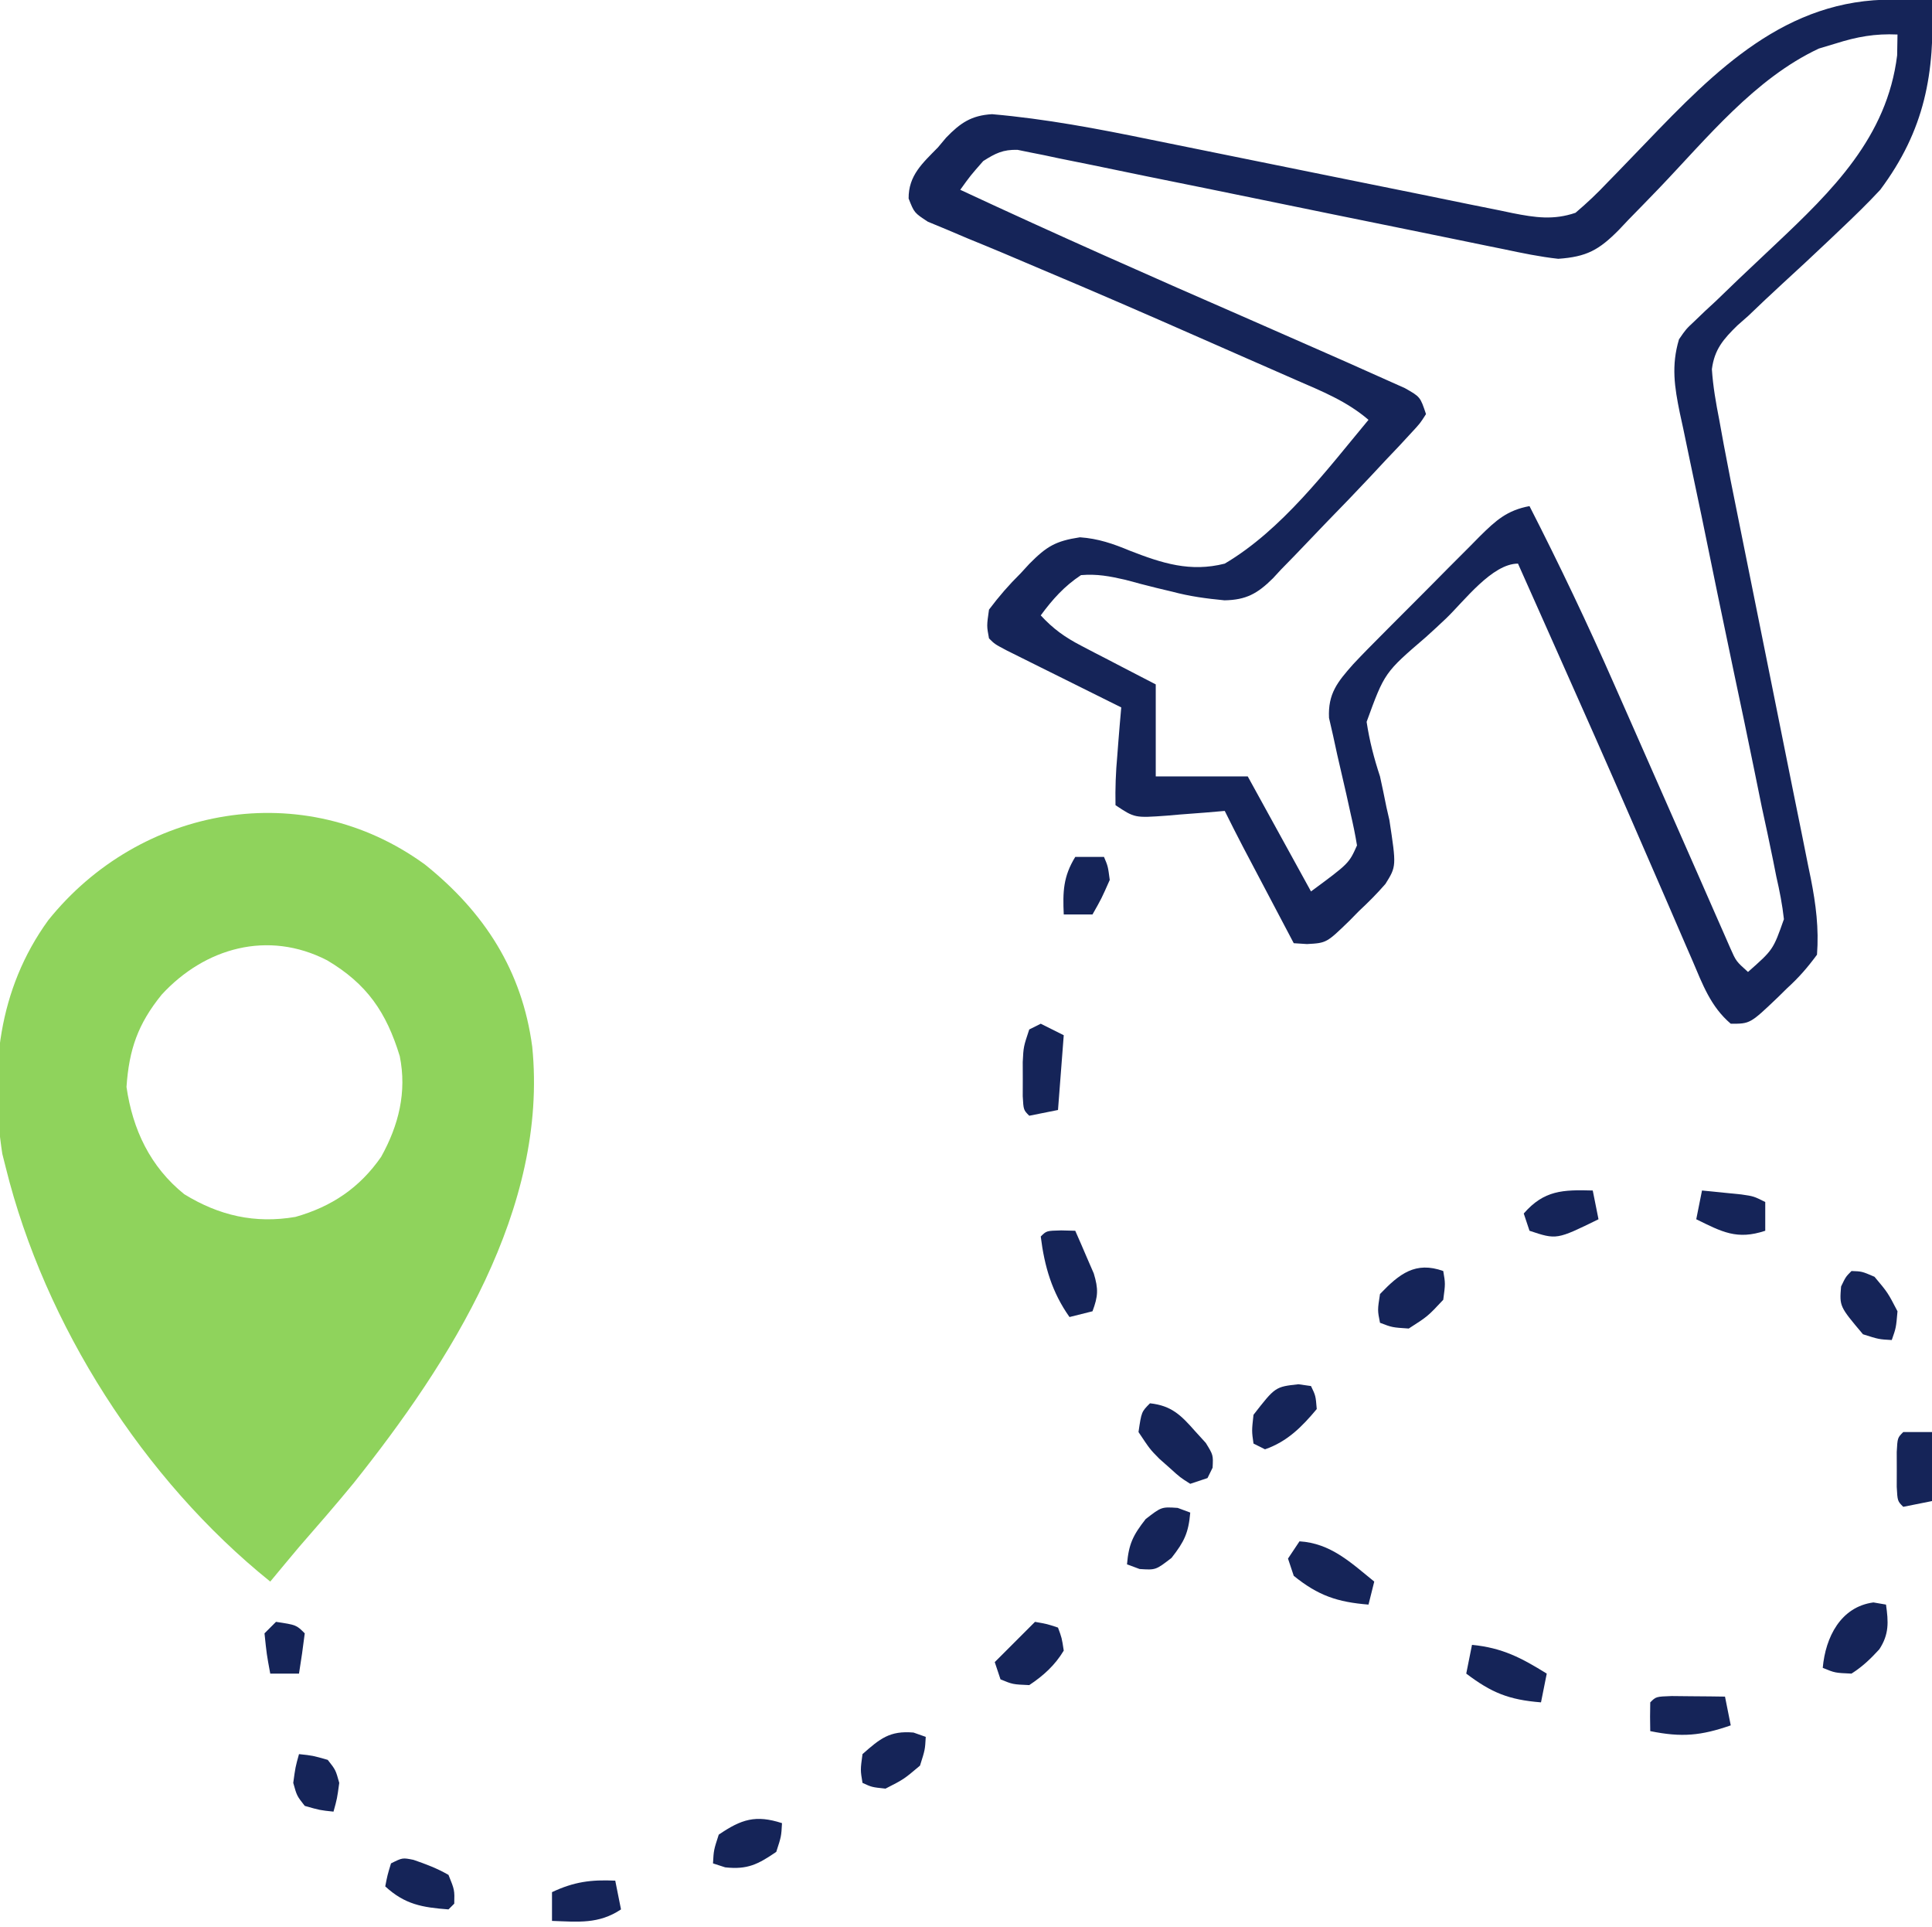 <?xml version="1.0" encoding="UTF-8"?>
<svg xmlns="http://www.w3.org/2000/svg" version="1.1" width="336" height="335">
  <path d="M0 0 C10.331 8.281 16.891 18.452 18.648 31.672 C21.459 59.777 4.391 86.497 -12.442 107.586 C-15.528 111.344 -18.716 115.009 -21.914 118.672 C-23.591 120.664 -25.253 122.667 -26.914 124.672 C-48.928 106.965 -66.133 80.061 -72.914 52.672 C-73.111 51.889 -73.309 51.107 -73.512 50.301 C-75.723 35.853 -74.26 21.749 -65.535 9.695 C-49.58 -10.219 -21.124 -15.405 0 0 Z M-45.789 22.609 C-49.907 27.682 -51.469 32.109 -51.914 38.672 C-50.84 46.073 -47.799 52.544 -41.871 57.316 C-35.81 61.039 -29.573 62.473 -22.527 61.262 C-16.235 59.478 -11.372 56.214 -7.629 50.82 C-4.574 45.323 -3.131 39.547 -4.391 33.312 C-6.729 25.654 -10.108 20.747 -17.012 16.652 C-27.335 11.332 -38.325 14.501 -45.789 22.609 Z " fill="#8fd35c" transform="translate(73.914,150.328)"></path>
  <path d="M0 0 C1.895 0.014 1.895 0.014 3.828 0.027 C4.792 0.039 5.757 0.051 6.75 0.062 C7.29 12.827 5.487 22.689 -2.25 33.062 C-4.482 35.47 -6.833 37.737 -9.215 39.996 C-9.855 40.605 -10.496 41.214 -11.155 41.842 C-13.84 44.379 -16.534 46.905 -19.265 49.392 C-21.276 51.233 -23.246 53.11 -25.215 54.996 C-25.836 55.542 -26.456 56.088 -27.096 56.651 C-29.531 59.027 -31.092 60.824 -31.531 64.261 C-31.334 67.266 -30.83 70.106 -30.25 73.062 C-29.992 74.478 -29.734 75.893 -29.477 77.308 C-28.693 81.527 -27.852 85.733 -26.996 89.938 C-26.423 92.755 -25.858 95.572 -25.294 98.39 C-23.895 105.381 -22.485 112.369 -21.072 119.357 C-19.875 125.283 -18.683 131.21 -17.498 137.139 C-16.943 139.907 -16.38 142.673 -15.816 145.44 C-15.475 147.142 -15.135 148.845 -14.795 150.548 C-14.637 151.31 -14.48 152.071 -14.318 152.856 C-13.439 157.31 -12.906 161.5 -13.25 166.062 C-14.971 168.383 -16.411 170.035 -18.5 171.938 C-18.991 172.422 -19.482 172.907 -19.988 173.406 C-24.881 178.077 -24.881 178.077 -28.25 178.062 C-31.746 175.091 -33.155 171.196 -34.918 167.066 C-35.446 165.853 -35.446 165.853 -35.986 164.614 C-37.143 161.954 -38.29 159.289 -39.438 156.625 C-40.641 153.852 -41.847 151.08 -43.054 148.308 C-43.879 146.41 -44.704 144.511 -45.528 142.613 C-49.753 132.883 -54.058 123.189 -58.375 113.5 C-59.075 111.928 -59.774 110.357 -60.473 108.785 C-62.065 105.211 -63.657 101.636 -65.25 98.062 C-69.746 98.062 -74.599 104.56 -77.765 107.602 C-78.914 108.693 -80.078 109.769 -81.257 110.828 C-88.455 117.012 -88.455 117.012 -91.577 125.575 C-91.074 128.898 -90.299 131.875 -89.25 135.062 C-88.857 136.85 -88.478 138.641 -88.125 140.438 C-87.957 141.167 -87.79 141.897 -87.617 142.648 C-86.394 150.687 -86.394 150.687 -88.298 153.747 C-89.762 155.443 -91.301 156.971 -92.938 158.5 C-93.468 159.041 -93.998 159.582 -94.545 160.139 C-98.548 164.024 -98.548 164.024 -101.945 164.211 C-102.705 164.162 -103.466 164.113 -104.25 164.062 C-105.876 160.98 -107.5 157.896 -109.125 154.812 C-109.585 153.94 -110.045 153.067 -110.52 152.168 C-111.187 150.901 -111.187 150.901 -111.867 149.609 C-112.276 148.834 -112.684 148.059 -113.105 147.261 C-114.176 145.205 -115.22 143.139 -116.25 141.062 C-117.93 141.206 -117.93 141.206 -119.645 141.352 C-121.117 141.464 -122.59 141.576 -124.062 141.688 C-124.8 141.752 -125.538 141.816 -126.299 141.883 C-131.91 142.289 -131.91 142.289 -135.25 140.062 C-135.306 137.097 -135.207 134.374 -134.938 131.438 C-134.876 130.636 -134.815 129.834 -134.752 129.008 C-134.599 127.025 -134.426 125.044 -134.25 123.062 C-134.911 122.735 -135.572 122.407 -136.254 122.069 C-139.233 120.589 -142.21 119.107 -145.188 117.625 C-146.749 116.851 -146.749 116.851 -148.342 116.061 C-149.331 115.567 -150.321 115.074 -151.34 114.566 C-152.256 114.111 -153.173 113.655 -154.117 113.186 C-156.25 112.062 -156.25 112.062 -157.25 111.062 C-157.656 108.895 -157.656 108.895 -157.25 106.062 C-155.478 103.709 -153.821 101.799 -151.75 99.75 C-151.245 99.2 -150.739 98.65 -150.219 98.084 C-147.249 95.095 -145.718 94.133 -141.434 93.484 C-138.248 93.707 -135.691 94.596 -132.754 95.816 C-127.138 98.006 -122.244 99.585 -116.25 98.062 C-106.32 92.206 -98.532 81.817 -91.25 73.062 C-95.034 69.811 -99.394 68.073 -103.922 66.105 C-104.785 65.726 -105.648 65.346 -106.538 64.954 C-108.393 64.139 -110.249 63.326 -112.107 62.514 C-115.013 61.244 -117.916 59.966 -120.818 58.685 C-129.91 54.679 -139.019 50.72 -148.18 46.871 C-150.384 45.937 -152.589 45.001 -154.793 44.064 C-156.844 43.201 -158.903 42.358 -160.964 41.516 C-162.198 40.994 -163.431 40.47 -164.664 39.945 C-166.257 39.286 -166.257 39.286 -167.881 38.614 C-170.25 37.062 -170.25 37.062 -171.229 34.579 C-171.263 30.546 -168.786 28.414 -166.125 25.688 C-165.657 25.129 -165.189 24.571 -164.707 23.996 C-162.247 21.448 -160.322 20.125 -156.722 19.916 C-147.371 20.729 -138.288 22.457 -129.101 24.347 C-126.286 24.926 -123.469 25.494 -120.651 26.06 C-113.666 27.465 -106.684 28.886 -99.702 30.309 C-93.772 31.518 -87.84 32.719 -81.906 33.909 C-79.134 34.468 -76.365 35.039 -73.595 35.61 C-71.899 35.951 -70.202 36.291 -68.506 36.631 C-67.74 36.792 -66.974 36.953 -66.185 37.119 C-62.263 37.892 -59.078 38.366 -55.25 37.062 C-53.222 35.34 -51.458 33.667 -49.645 31.742 C-49.12 31.205 -48.596 30.668 -48.056 30.115 C-46.382 28.399 -44.721 26.67 -43.062 24.938 C-30.913 12.28 -18.636 -0.173 0 0 Z M-10 7.625 C-10.964 7.915 -11.928 8.205 -12.922 8.504 C-24.067 13.723 -32.373 24.085 -40.756 32.836 C-42.518 34.67 -44.295 36.488 -46.074 38.305 C-46.606 38.868 -47.137 39.432 -47.684 40.012 C-51.181 43.556 -53.325 44.713 -58.25 45.062 C-61.438 44.712 -64.544 44.065 -67.68 43.4 C-68.611 43.212 -69.542 43.023 -70.501 42.829 C-72.515 42.42 -74.528 42.006 -76.541 41.588 C-79.725 40.928 -82.911 40.28 -86.098 39.637 C-94.009 38.037 -101.917 36.417 -109.823 34.791 C-116.511 33.416 -123.201 32.052 -129.895 30.703 C-133.037 30.065 -136.175 29.412 -139.314 28.758 C-141.235 28.37 -143.157 27.982 -145.079 27.595 C-145.952 27.409 -146.826 27.223 -147.727 27.031 C-148.531 26.872 -149.336 26.713 -150.165 26.55 C-150.861 26.407 -151.558 26.264 -152.275 26.116 C-154.813 26.047 -156.119 26.712 -158.25 28.062 C-160.478 30.597 -160.478 30.597 -162.25 33.062 C-145.589 40.833 -128.785 48.257 -111.934 55.603 C-107.809 57.403 -103.689 59.213 -99.573 61.034 C-98.031 61.717 -96.487 62.397 -94.942 63.075 C-92.812 64.013 -90.688 64.965 -88.566 65.922 C-86.765 66.726 -86.765 66.726 -84.928 67.546 C-82.25 69.062 -82.25 69.062 -81.25 72.062 C-82.264 73.666 -82.264 73.666 -83.941 75.469 C-84.591 76.173 -85.241 76.876 -85.911 77.602 C-86.683 78.414 -87.455 79.226 -88.25 80.062 C-89.142 81.019 -90.034 81.975 -90.953 82.961 C-93.468 85.645 -96.021 88.29 -98.593 90.92 C-99.662 92.021 -100.724 93.131 -101.777 94.248 C-103.321 95.883 -104.889 97.49 -106.465 99.094 C-107.157 99.844 -107.157 99.844 -107.864 100.609 C-110.569 103.298 -112.555 104.377 -116.291 104.443 C-119.46 104.138 -122.316 103.76 -125.379 102.941 C-126.269 102.729 -127.159 102.517 -128.076 102.299 C-129.911 101.847 -131.739 101.37 -133.561 100.869 C-136.281 100.248 -138.465 99.829 -141.25 100.062 C-144.155 101.987 -146.196 104.265 -148.25 107.062 C-146.105 109.396 -144.047 110.867 -141.238 112.324 C-140.481 112.721 -139.724 113.117 -138.943 113.525 C-138.158 113.93 -137.372 114.334 -136.562 114.75 C-135.367 115.374 -135.367 115.374 -134.146 116.01 C-132.184 117.032 -130.217 118.048 -128.25 119.062 C-128.25 124.343 -128.25 129.623 -128.25 135.062 C-122.97 135.062 -117.69 135.062 -112.25 135.062 C-108.62 141.662 -104.99 148.262 -101.25 155.062 C-94.654 150.194 -94.654 150.194 -93.25 147.062 C-93.546 145.22 -93.929 143.392 -94.352 141.574 C-94.594 140.475 -94.836 139.376 -95.086 138.244 C-95.61 135.924 -96.144 133.606 -96.688 131.291 C-96.927 130.188 -97.167 129.085 -97.414 127.949 C-97.646 126.941 -97.877 125.932 -98.116 124.893 C-98.316 120.672 -96.656 118.652 -93.919 115.559 C-92.302 113.833 -90.646 112.155 -88.973 110.484 C-88.365 109.872 -87.757 109.26 -87.131 108.63 C-85.85 107.343 -84.566 106.059 -83.281 104.777 C-81.314 102.814 -79.361 100.837 -77.408 98.859 C-76.16 97.609 -74.91 96.359 -73.66 95.109 C-73.078 94.518 -72.495 93.926 -71.895 93.317 C-69.083 90.536 -67.146 88.787 -63.25 88.062 C-58.025 98.288 -53.112 108.605 -48.492 119.117 C-47.472 121.438 -46.447 123.756 -45.421 126.074 C-42.433 132.829 -39.457 139.589 -36.487 146.353 C-35.642 148.275 -34.796 150.197 -33.948 152.118 C-32.921 154.448 -31.898 156.78 -30.88 159.115 C-30.201 160.655 -30.201 160.655 -29.508 162.227 C-29.117 163.118 -28.727 164.01 -28.325 164.928 C-27.32 167.202 -27.32 167.202 -25.25 169.062 C-20.877 165.202 -20.877 165.202 -19.003 159.884 C-19.282 157.351 -19.757 154.942 -20.329 152.459 C-20.608 151.053 -20.608 151.053 -20.893 149.618 C-21.514 146.528 -22.185 143.451 -22.855 140.371 C-23.296 138.221 -23.733 136.071 -24.166 133.92 C-25.315 128.262 -26.504 122.613 -27.704 116.966 C-29.617 107.926 -31.468 98.873 -33.32 89.821 C-33.972 86.662 -34.641 83.507 -35.313 80.352 C-35.717 78.414 -36.121 76.475 -36.524 74.537 C-36.715 73.662 -36.906 72.788 -37.102 71.887 C-38.036 67.338 -38.613 63.62 -37.25 59.062 C-36.038 57.296 -36.038 57.296 -34.494 55.85 C-33.916 55.295 -33.338 54.74 -32.742 54.168 C-32.113 53.587 -31.484 53.005 -30.836 52.406 C-29.504 51.123 -28.172 49.839 -26.84 48.555 C-24.746 46.566 -22.647 44.583 -20.541 42.606 C-10.619 33.251 -1.069 23.93 0.688 9.688 C0.708 8.491 0.729 7.295 0.75 6.062 C-3.155 5.884 -6.278 6.448 -10 7.625 Z " fill="#152458" transform="translate(329.25,-0.062)"></path>
  <path d="M0 0 C3.735 0.408 5.383 2.056 7.812 4.812 C8.438 5.5 9.063 6.187 9.707 6.895 C11 9 11 9 10.887 11.199 C10.594 11.793 10.301 12.388 10 13 C9.01 13.33 8.02 13.66 7 14 C5.246 12.891 5.246 12.891 3.438 11.25 C2.838 10.719 2.239 10.188 1.621 9.641 C0 8 0 8 -2 5 C-1.483 1.483 -1.483 1.483 0 0 Z " fill="#152458" transform="translate(200,244)"></path>
  <path d="M0 0 C1.207 0.031 1.207 0.031 2.438 0.062 C3.139 1.64 3.823 3.225 4.5 4.812 C4.883 5.694 5.266 6.576 5.66 7.484 C6.484 10.215 6.415 11.432 5.438 14.062 C4.117 14.393 2.797 14.723 1.438 15.062 C-1.611 10.766 -2.92 6.248 -3.562 1.062 C-2.562 0.062 -2.562 0.062 0 0 Z " fill="#152458" transform="translate(184.562,213.938)"></path>
  <path d="M0 0 C5.442 0.34 8.937 3.703 13 7 C12.67 8.32 12.34 9.64 12 11 C6.585 10.567 3.242 9.434 -1 6 C-1.33 5.01 -1.66 4.02 -2 3 C-1.34 2.01 -0.68 1.02 0 0 Z " fill="#152458" transform="translate(226,268)"></path>
  <path d="M0 0 C1.32 0.66 2.64 1.32 4 2 C3.67 6.29 3.34 10.58 3 15 C1.35 15.33 -0.3 15.66 -2 16 C-3 15 -3 15 -3.133 12.602 C-3.13 11.619 -3.128 10.637 -3.125 9.625 C-3.128 8.648 -3.13 7.671 -3.133 6.664 C-3 4 -3 4 -2 1 C-1.34 0.67 -0.68 0.34 0 0 Z " fill="#152458" transform="translate(181,178)"></path>
  <path d="M0 0 C5.281 0.515 8.572 2.255 13 5 C12.67 6.65 12.34 8.3 12 10 C6.375 9.55 3.385 8.316 -1 5 C-0.67 3.35 -0.34 1.7 0 0 Z " fill="#152458" transform="translate(256,286)"></path>
  <path d="M0 0 C1.653 0.017 1.653 0.017 3.34 0.035 C4.997 0.049 4.997 0.049 6.688 0.062 C7.542 0.074 8.397 0.086 9.277 0.098 C9.607 1.748 9.937 3.398 10.277 5.098 C5.112 6.89 1.767 7.218 -3.723 6.098 C-3.765 4.432 -3.763 2.764 -3.723 1.098 C-2.723 0.098 -2.723 0.098 0 0 Z " fill="#152458" transform="translate(290.723,294.902)"></path>
  <path d="M0 0 C0.722 0.124 1.444 0.247 2.188 0.375 C2.62 3.4 2.741 5.53 1.027 8.145 C-0.504 9.817 -1.897 11.159 -3.812 12.375 C-6.688 12.25 -6.688 12.25 -8.812 11.375 C-8.344 6.061 -5.697 0.76 0 0 Z " fill="#152458" transform="translate(325.812,278.625)"></path>
  <path d="M0 0 C2.125 0.375 2.125 0.375 4 1 C4.664 2.793 4.664 2.793 5 5 C3.483 7.537 1.457 9.371 -1 11 C-3.875 10.875 -3.875 10.875 -6 10 C-6.33 9.01 -6.66 8.02 -7 7 C-4.667 4.667 -2.333 2.333 0 0 Z " fill="#152458" transform="translate(180,282)"></path>
  <path d="M0 0 C0.375 2.188 0.375 2.188 0 5 C-2.688 7.875 -2.688 7.875 -6 10 C-8.875 9.812 -8.875 9.812 -11 9 C-11.438 6.812 -11.438 6.812 -11 4 C-7.631 0.482 -4.832 -1.732 0 0 Z " fill="#152458" transform="translate(251,221)"></path>
  <path d="M0 0 C1.812 0.062 1.812 0.062 4 1 C6.312 3.75 6.312 3.75 8 7 C7.75 9.875 7.75 9.875 7 12 C4.75 11.875 4.75 11.875 2 11 C-2.093 6.152 -2.093 6.152 -1.812 2.688 C-1 1 -1 1 0 0 Z " fill="#152458" transform="translate(322,221)"></path>
  <path d="M0 0 C0.722 0.268 1.444 0.536 2.188 0.812 C1.885 4.34 1.158 5.851 -1.062 8.688 C-3.812 10.812 -3.812 10.812 -6.625 10.625 C-7.347 10.357 -8.069 10.089 -8.812 9.812 C-8.51 6.285 -7.783 4.774 -5.562 1.938 C-2.812 -0.188 -2.812 -0.188 0 0 Z " fill="#152458" transform="translate(204.812,262.188)"></path>
  <path d="M0 0 C0.722 0.103 1.444 0.206 2.188 0.312 C3 2 3 2 3.188 4.312 C0.61 7.405 -1.954 9.982 -5.812 11.312 C-6.473 10.982 -7.133 10.652 -7.812 10.312 C-8.125 8.125 -8.125 8.125 -7.812 5.312 C-4.029 0.448 -4.029 0.448 0 0 Z " fill="#152458" transform="translate(225.812,240.688)"></path>
  <path d="M0 0 C-0.125 2.312 -0.125 2.312 -1 5 C-4.186 7.172 -6.006 8.108 -9.875 7.688 C-10.576 7.461 -11.277 7.234 -12 7 C-11.875 4.688 -11.875 4.688 -11 2 C-7.056 -0.689 -4.575 -1.48 0 0 Z " fill="#152458" transform="translate(136,317)"></path>
  <path d="M0 0 C0.33 1.65 0.66 3.3 1 5 C-6.286 8.571 -6.286 8.571 -11 7 C-11.33 6.01 -11.66 5.02 -12 4 C-8.472 -0.057 -5.193 -0.144 0 0 Z " fill="#152458" transform="translate(277,207)"></path>
  <path d="M0 0 C0.701 0.247 1.403 0.495 2.125 0.75 C2 3 2 3 1.125 5.75 C-1.688 8.125 -1.688 8.125 -4.875 9.75 C-7.25 9.5 -7.25 9.5 -8.875 8.75 C-9.25 6.5 -9.25 6.5 -8.875 3.75 C-5.826 1.056 -4.135 -0.36 0 0 Z " fill="#152458" transform="translate(158.875,301.25)"></path>
  <path d="M0 0 C1.65 0 3.3 0 5 0 C5 3.96 5 7.92 5 12 C3.35 12.33 1.7 12.66 0 13 C-1 12 -1 12 -1.133 9.531 C-1.13 8.531 -1.128 7.531 -1.125 6.5 C-1.128 5.5 -1.13 4.499 -1.133 3.469 C-1 1 -1 1 0 0 Z " fill="#152458" transform="translate(331,249)"></path>
  <path d="M0 0 C1.459 0.141 2.917 0.288 4.375 0.438 C5.593 0.559 5.593 0.559 6.836 0.684 C9 1 9 1 11 2 C11 3.65 11 5.3 11 7 C6.067 8.644 3.46 7.186 -1 5 C-0.67 3.35 -0.34 1.7 0 0 Z " fill="#152458" transform="translate(296,207)"></path>
  <path d="M0 0 C0.33 1.65 0.66 3.3 1 5 C-2.9 7.6 -6.474 7.151 -11 7 C-11 5.35 -11 3.7 -11 2 C-7.17 0.198 -4.219 -0.196 0 0 Z " fill="#152458" transform="translate(107,327)"></path>
  <path d="M0 0 C2.156 0.744 4.114 1.473 6.09 2.617 C7.152 5.242 7.152 5.242 7.09 7.617 C6.76 7.947 6.43 8.277 6.09 8.617 C1.519 8.272 -1.493 7.761 -4.91 4.617 C-4.535 2.68 -4.535 2.68 -3.91 0.617 C-1.91 -0.383 -1.91 -0.383 0 0 Z " fill="#152458" transform="translate(71.91,323.383)"></path>
  <path d="M0 0 C1.65 0 3.3 0 5 0 C5.688 1.625 5.688 1.625 6 4 C4.562 7.25 4.562 7.25 3 10 C1.35 10 -0.3 10 -2 10 C-2.179 6.053 -2.094 3.402 0 0 Z " fill="#152458" transform="translate(187,149)"></path>
  <path d="M0 0 C2.375 0.25 2.375 0.25 5 1 C6.375 2.75 6.375 2.75 7 5 C6.625 7.75 6.625 7.75 6 10 C3.625 9.75 3.625 9.75 1 9 C-0.375 7.25 -0.375 7.25 -1 5 C-0.625 2.25 -0.625 2.25 0 0 Z " fill="#152458" transform="translate(52,305)"></path>
  <path d="M0 0 C3.536 0.536 3.536 0.536 5 2 C4.713 4.339 4.381 6.674 4 9 C2.35 9 0.7 9 -1 9 C-1.625 5.625 -1.625 5.625 -2 2 C-1.34 1.34 -0.68 0.68 0 0 Z " fill="#152458" transform="translate(48,282)"></path>
</svg>

